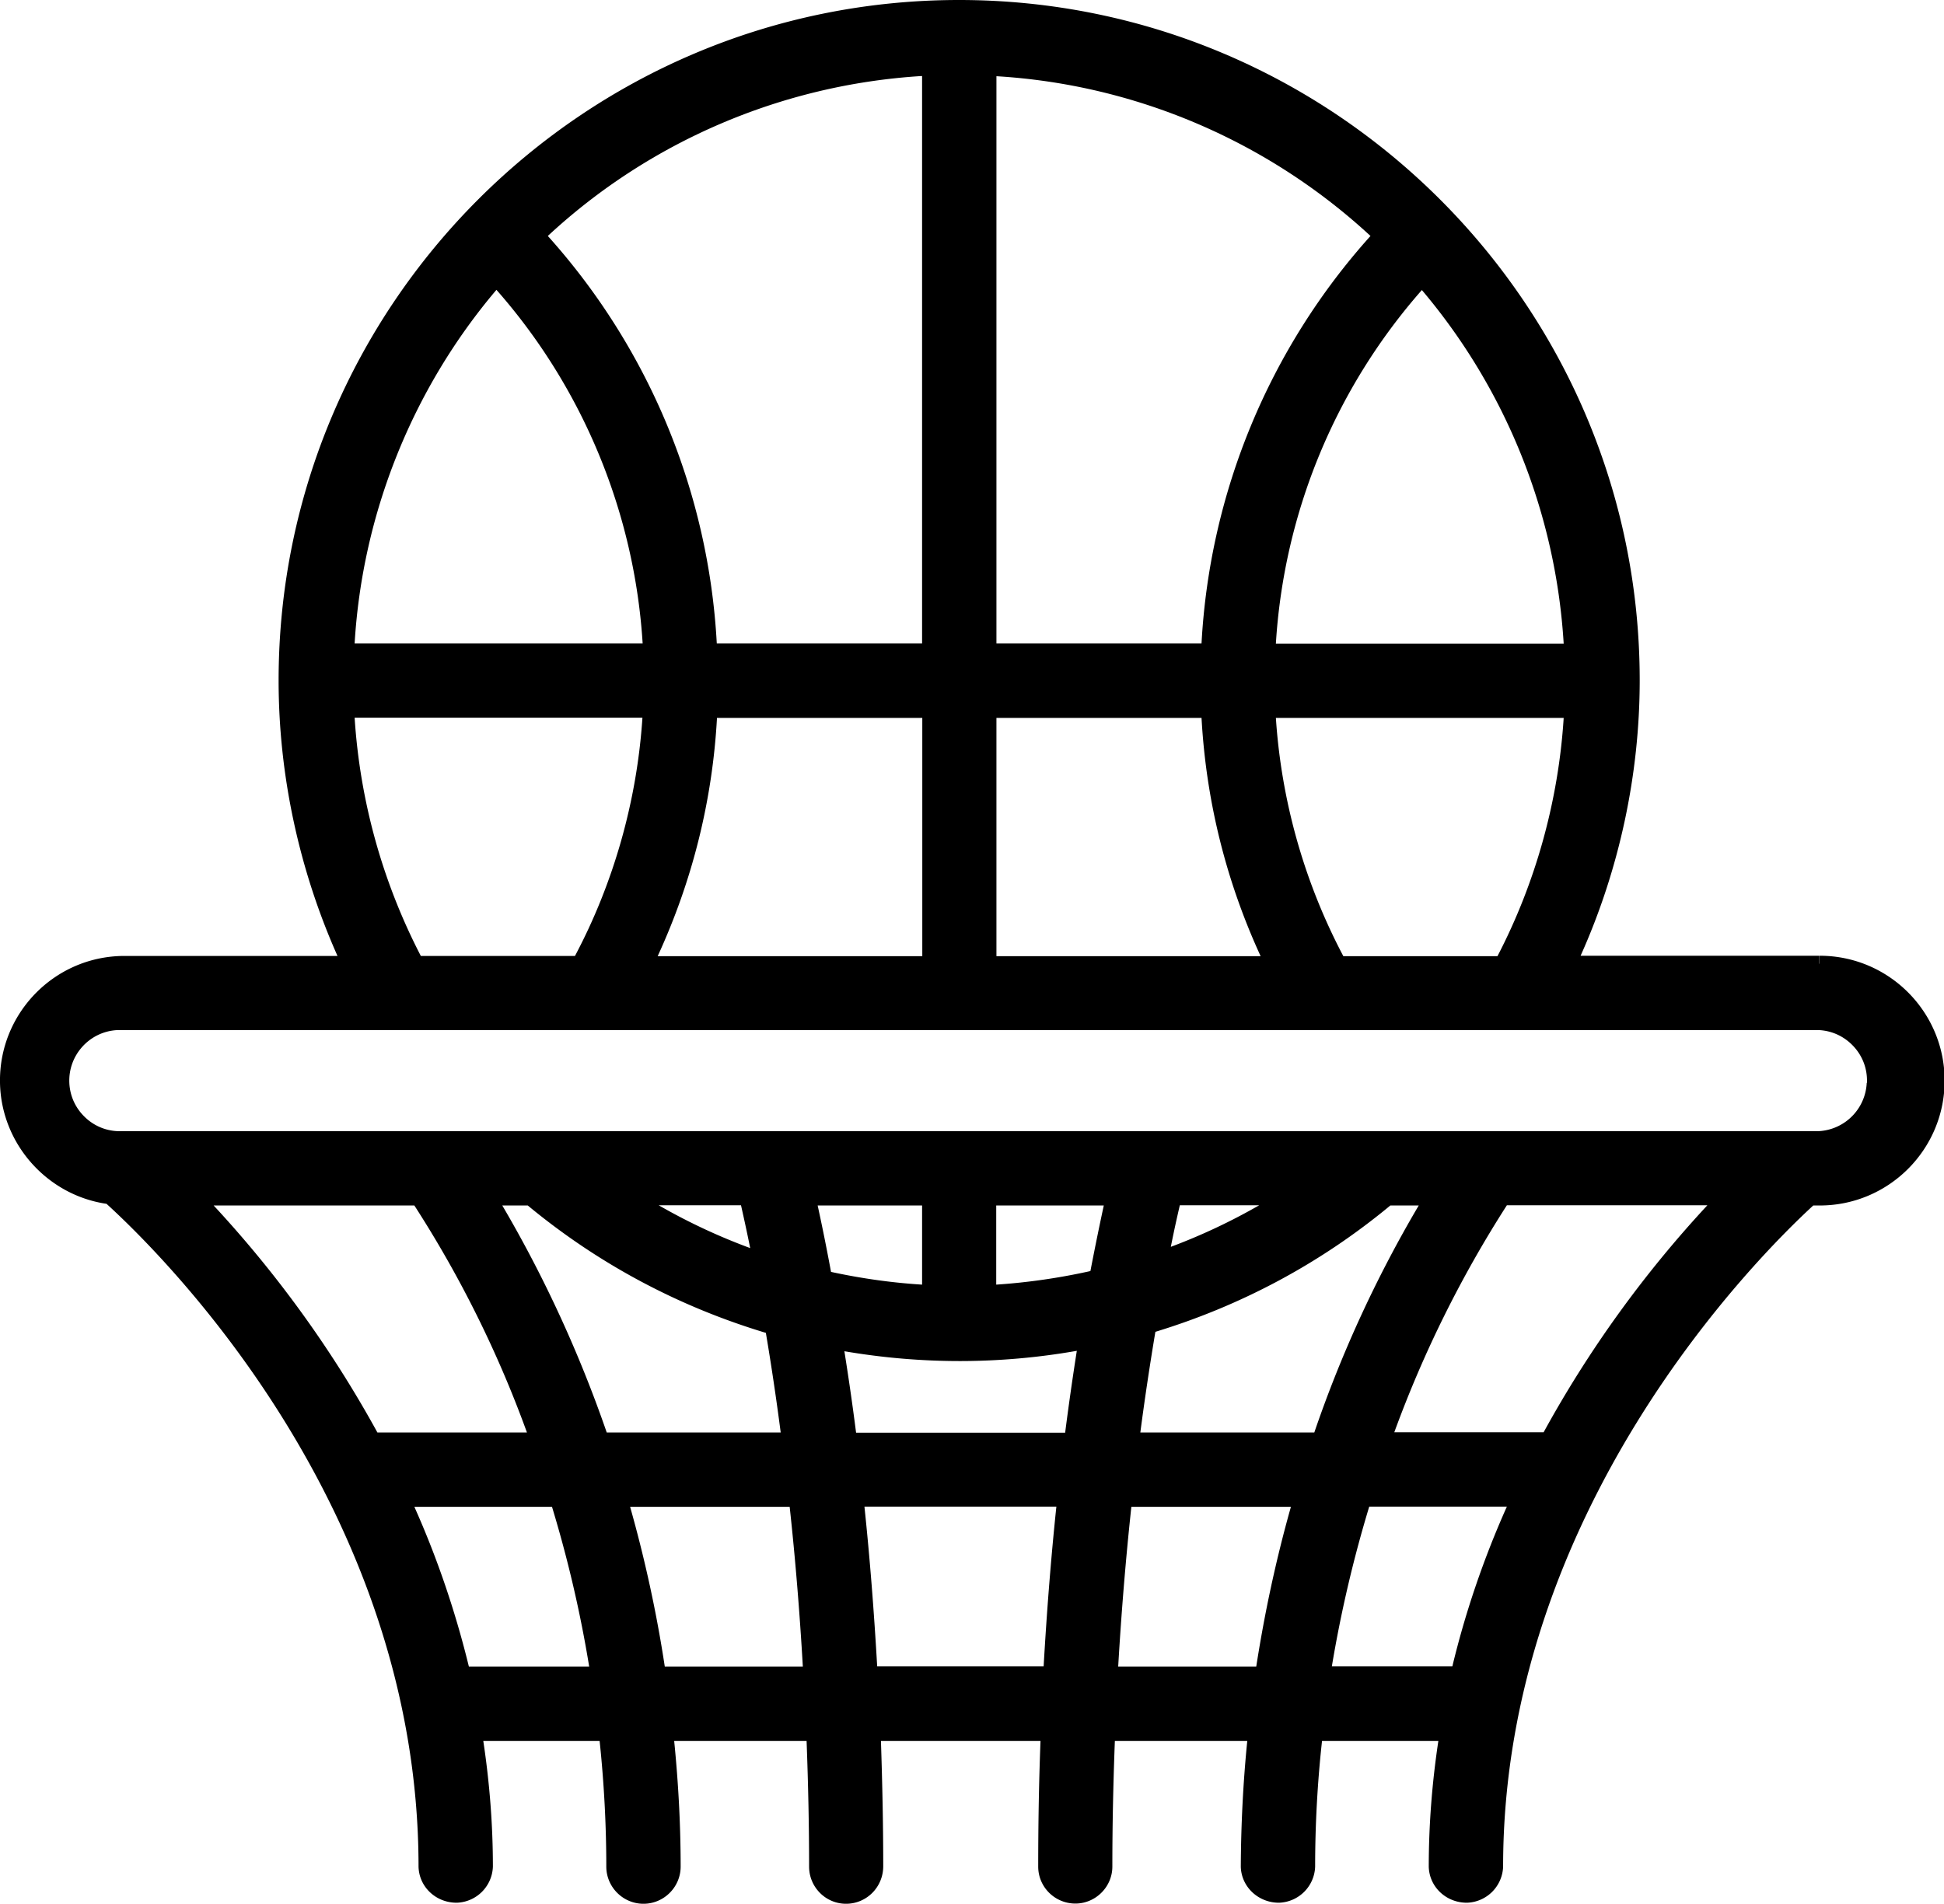<svg xmlns="http://www.w3.org/2000/svg" viewBox="0 0 93.08 91.17"><path d="M87.11 45.77v.38h-.01v-.38H75.68c1.85-4.12 2.83-8.67 2.83-13.19C78.51 14.62 63.89 0 45.92 0S13.34 14.62 13.34 32.59c0 4.52.98 9.06 2.82 13.19H5.87c-3.3.05-5.93 2.78-5.87 6.07.05 2.91 2.24 5.38 5.1 5.8C7.79 60.1 20.04 72.17 20.04 89.4c.03.98.85 1.73 1.84 1.72a1.79 1.79 0 0 0 1.72-1.73c0-2.01-.16-4.03-.46-6.02h5.57c.21 1.99.32 4.02.32 6.02 0 .98.8 1.78 1.78 1.78s1.78-.8 1.78-1.78c0-2-.11-4.02-.31-6.02h6.34c.08 2.14.12 4.11.12 6.02 0 .98.79 1.78 1.77 1.78s1.77-.79 1.78-1.78c0-1.92-.04-3.9-.11-6.02h7.64c-.08 2.09-.11 4.07-.11 6.02 0 .98.8 1.77 1.78 1.77.97 0 1.77-.8 1.77-1.77 0-1.93.04-3.9.12-6.02h6.34c-.2 2-.3 4.02-.31 6.03.03.98.86 1.73 1.84 1.72a1.79 1.79 0 0 0 1.72-1.73c0-2 .11-4.03.33-6.02h5.57c-.3 1.99-.46 4.01-.46 6.03.03.98.85 1.73 1.84 1.72a1.79 1.79 0 0 0 1.72-1.73c0-17.02 12.12-29.15 14.85-31.66h.31c3.3 0 5.98-2.68 5.98-5.98s-2.68-5.98-5.98-5.98ZM50.58 72.15c-.26 2.47-.46 5.04-.61 7.65H42c-.15-2.61-.35-5.18-.61-7.65h9.19ZM31.54 57.72h3.94c.12.53.27 1.21.44 2.05a28.6 28.6 0 0 1-4.38-2.05Zm24.52 1.99c.16-.81.31-1.47.43-1.99h3.8a28.62 28.62 0 0 1-4.23 1.99Zm25.69-1.99a54.425 54.425 0 0 0-7.84 10.87h-7.15a55.03 55.03 0 0 1 5.39-10.87h9.61Zm-9.6 14.43c-1.1 2.46-1.98 5.03-2.61 7.65h-5.77a60.66 60.66 0 0 1 1.79-7.65h6.59Zm-2.32 8.03Zm-1.9-22.45a58.749 58.749 0 0 0-5 10.87H54.6c.21-1.61.45-3.2.72-4.82 4.13-1.26 7.92-3.29 11.25-6.05h1.37ZM47.7 61.52v-3.79h5.15c-.16.74-.38 1.79-.64 3.14-1.48.33-3 .55-4.51.65Zm14.11 10.64c-.71 2.51-1.26 5.08-1.66 7.65h-6.61c.15-2.57.36-5.14.63-7.65h7.64Zm-10.25-7.48c-.2 1.28-.39 2.6-.56 3.93H40.99c-.19-1.49-.39-2.83-.56-3.9 3.7.63 7.43.63 11.13-.02Zm-13.75 7.48c.27 2.48.48 5.05.63 7.65h-6.61c-.39-2.57-.95-5.14-1.66-7.65h7.64Zm6.34-14.43v3.79c-1.46-.09-2.93-.3-4.36-.61-.26-1.4-.48-2.45-.64-3.18h5ZM26.43 72.16c.76 2.5 1.36 5.07 1.78 7.65h-5.76c-.64-2.62-1.51-5.19-2.61-7.65h6.59Zm10.96-3.56h-8.34c-1.3-3.77-2.98-7.43-5-10.87h1.22c3.37 2.79 7.21 4.84 11.4 6.1.26 1.54.5 3.15.71 4.77Zm-12.15 0h-7.17a54.535 54.535 0 0 0-7.84-10.87h9.61c2.2 3.41 4.01 7.06 5.39 10.87Zm27.29-7.42Zm36.85-9.32a2.428 2.428 0 0 1-2.3 2.31H5.85c-.64.03-1.26-.19-1.74-.63s-.76-1.03-.79-1.68c-.06-1.33.97-2.47 2.31-2.53H87.08c.65.03 1.24.31 1.68.79.44.48.66 1.1.63 1.74Zm-2.29 2.62v.06-.06Zm-66.94-8.7a28.809 28.809 0 0 1-3.17-11.41h13.78c-.26 3.97-1.37 7.9-3.23 11.41h-7.38ZM44.53 3.25Zm-.38.4v27.16h-9.83a31.782 31.782 0 0 0-8.09-19.51c4.9-4.55 11.24-7.25 17.91-7.66ZM23.77 13.88c4.14 4.7 6.61 10.68 7 16.93H16.98c.37-6.21 2.77-12.19 6.79-16.93Zm0-.56Zm20.39 21.06v11.41H31.49c1.66-3.61 2.62-7.44 2.84-11.41h9.82Zm16.93-3.56a28.26 28.26 0 0 1 6.99-16.93 28.924 28.924 0 0 1 6.79 16.93H61.09Zm-13.38 0V3.65c6.67.4 13 3.11 17.91 7.65a31.758 31.758 0 0 0-8.09 19.51h-9.82Zm0 14.97V34.38h9.82c.22 3.97 1.17 7.8 2.83 11.41H47.71Zm13.38-11.41h13.78c-.25 3.96-1.34 7.89-3.17 11.41h-7.38a28.468 28.468 0 0 1-3.23-11.41Z"/></svg>